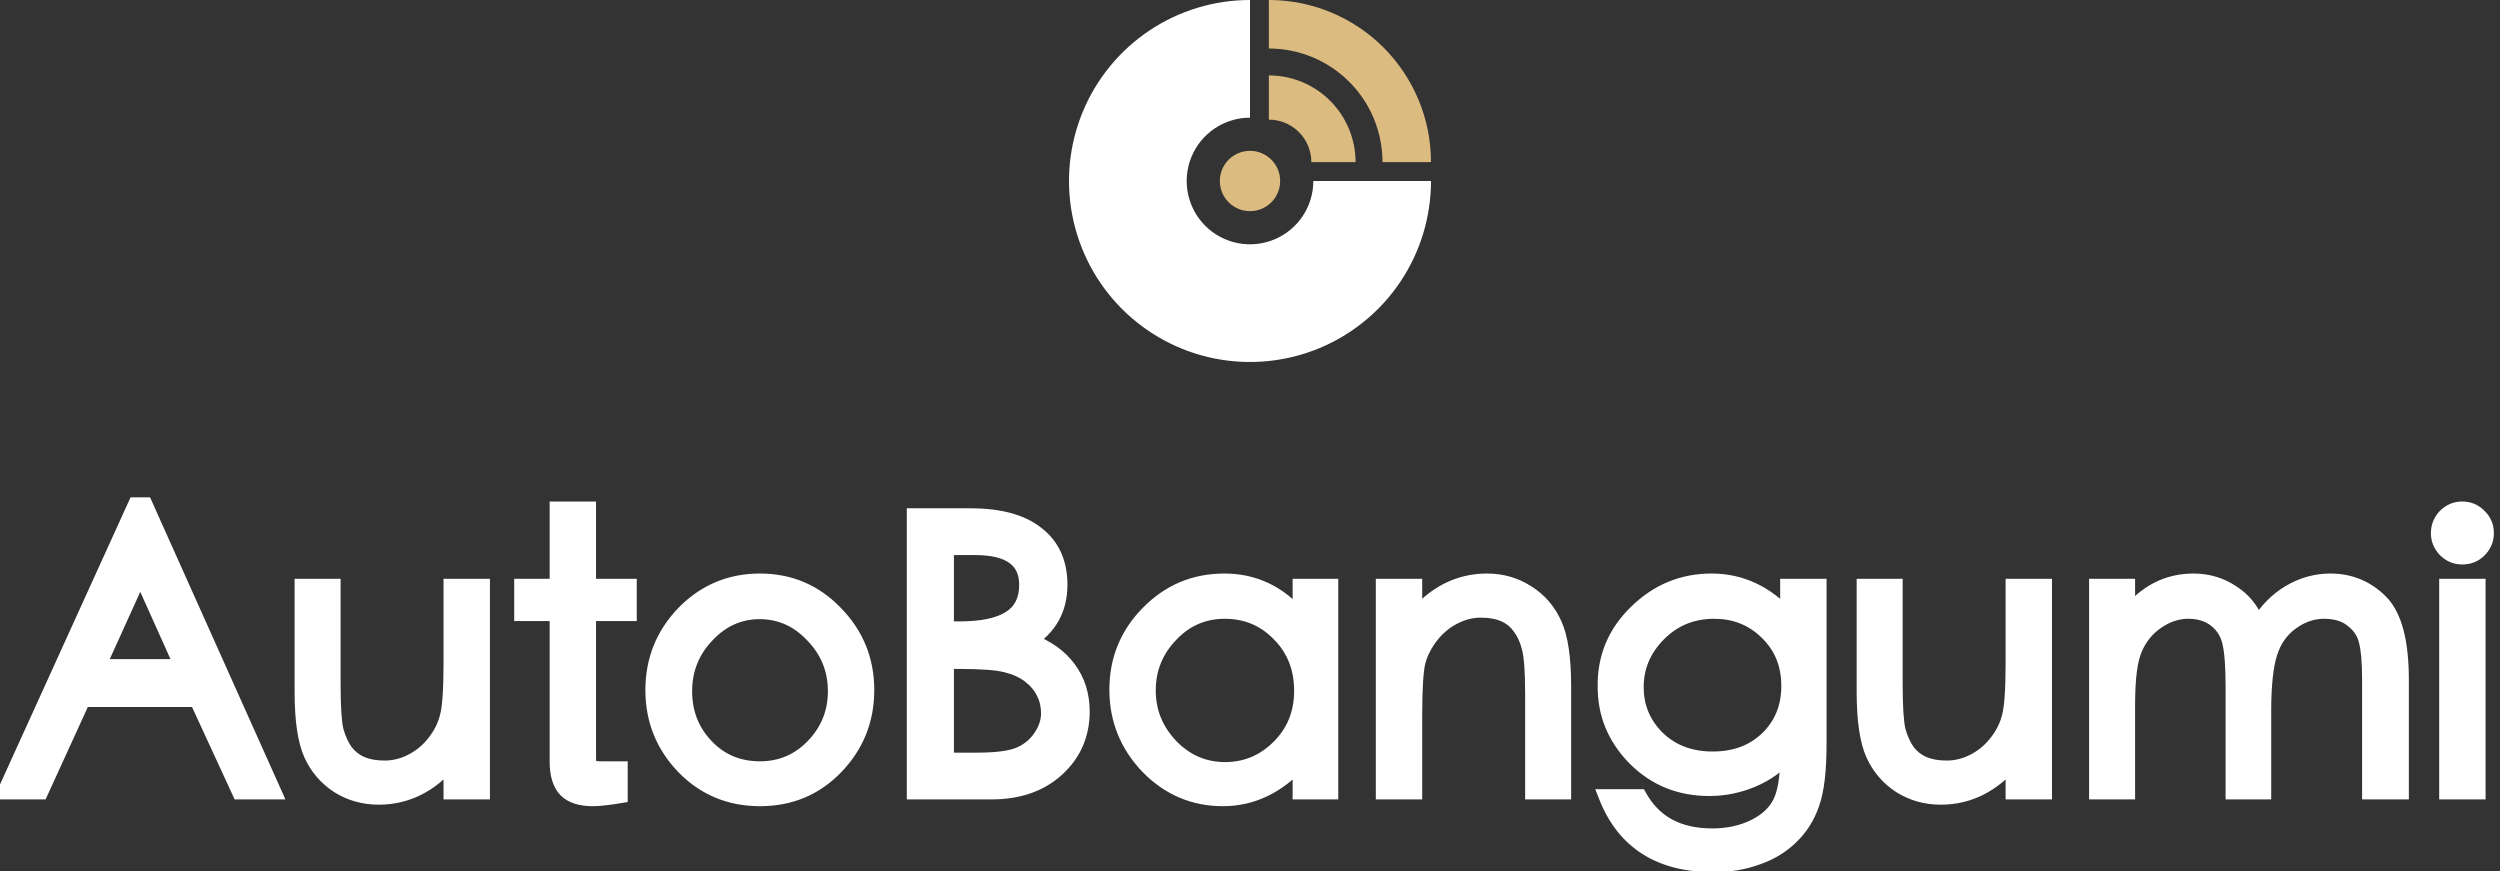 <svg width="663" height="231" viewBox="0 0 663 231" fill="none" xmlns="http://www.w3.org/2000/svg">
<rect x="0" y="0" width="663" height="231" fill="#333333" stroke="none"/>
<g clip-path="url(#clip0_1852_4761)">
<path d="M331.5 0C322.006 -1.13209e-07 312.726 2.815 304.833 8.089C296.939 13.364 290.787 20.86 287.154 29.631C283.521 38.402 282.57 48.053 284.422 57.364C286.274 66.675 290.846 75.228 297.559 81.941C304.272 88.654 312.825 93.226 322.136 95.078C331.447 96.93 341.098 95.979 349.869 92.346C358.64 88.713 366.136 82.561 371.411 74.667C376.685 66.774 379.5 57.493 379.5 48H348.292C348.292 51.321 347.307 54.568 345.462 57.329C343.617 60.09 340.994 62.243 337.926 63.514C334.858 64.784 331.481 65.117 328.224 64.469C324.967 63.821 321.975 62.222 319.626 59.874C317.278 57.525 315.679 54.533 315.031 51.276C314.383 48.019 314.715 44.642 315.986 41.574C317.257 38.506 319.41 35.883 322.171 34.038C324.932 32.193 328.179 31.208 331.5 31.208V0Z" fill="white"/>
<circle cx="331.5" cy="48" r="8" fill="#DBBB7F"/>
<path d="M359.5 43C359.5 39.98 358.905 36.989 357.749 34.198C356.593 31.408 354.899 28.872 352.763 26.736C350.628 24.601 348.092 22.907 345.302 21.751C342.511 20.595 339.52 20 336.5 20L336.5 31.73C337.98 31.73 339.445 32.022 340.813 32.588C342.18 33.154 343.423 33.984 344.469 35.031C345.516 36.078 346.346 37.32 346.912 38.687C347.478 40.054 347.77 41.52 347.77 43H359.5Z" fill="#DBBB7F"/>
<path d="M336.5 0C342.147 6.73379e-08 347.738 1.112 352.955 3.273C358.172 5.434 362.913 8.601 366.906 12.594C370.899 16.587 374.066 21.328 376.227 26.545C378.388 31.762 379.5 37.353 379.5 43L366.639 43C366.639 39.042 365.859 35.123 364.345 31.466C362.83 27.81 360.61 24.487 357.811 21.689C355.013 18.89 351.69 16.67 348.034 15.155C344.377 13.641 340.458 12.861 336.5 12.861V0Z" fill="#DBBB7F"/>
</g>
<path d="M72.606 210H63.506L52.206 185.5H22.006L10.806 210H1.306L35.906 133.9H38.506L72.606 210ZM48.306 176.8L37.206 152.1L26.006 176.8H48.306ZM127.929 210H119.629V201.8C114.229 208.2 107.829 211.4 100.429 211.4C96.496 211.4 92.929 210.4 89.729 208.4C86.529 206.333 84.129 203.533 82.529 200C80.929 196.4 80.129 190.9 80.129 183.5V155.5H88.329V181.5C88.329 187.5 88.596 191.6 89.129 193.8C89.729 195.933 90.563 197.767 91.629 199.3C92.763 200.767 94.163 201.867 95.829 202.6C97.563 203.333 99.629 203.7 102.029 203.7C104.496 203.7 106.896 203.1 109.229 201.9C111.563 200.7 113.563 199.033 115.229 196.9C116.896 194.767 118.029 192.5 118.629 190.1C119.296 187.7 119.629 182.9 119.629 175.7V155.5H127.929V210ZM166.869 162.7H156.069V200.9C156.069 202.3 156.269 203.167 156.669 203.5C157.069 203.767 158.069 203.9 159.669 203.9H164.469V211C161.269 211.533 158.836 211.8 157.169 211.8C153.969 211.8 151.602 211.033 150.069 209.5C148.536 207.9 147.769 205.4 147.769 202V162.7H138.369V155.5H147.769V135H156.069V155.5H166.869V162.7ZM201.556 154.1C209.423 154.1 216.089 156.933 221.556 162.6C227.089 168.267 229.856 175.067 229.856 183C229.856 190.933 227.123 197.733 221.656 203.4C216.256 209 209.556 211.8 201.556 211.8C193.556 211.8 186.823 209 181.356 203.4C175.889 197.733 173.156 190.933 173.156 183C173.156 175.067 175.889 168.267 181.356 162.6C186.889 156.933 193.623 154.1 201.556 154.1ZM201.556 203.9C207.089 203.9 211.789 201.9 215.656 197.9C219.589 193.833 221.556 188.967 221.556 183.3C221.556 177.567 219.556 172.633 215.556 168.5C211.623 164.3 206.923 162.2 201.456 162.2C196.056 162.2 191.389 164.3 187.456 168.5C183.523 172.633 181.556 177.567 181.556 183.3C181.556 189.033 183.456 193.9 187.256 197.9C191.056 201.9 195.823 203.9 201.556 203.9ZM272.883 169.9C277.55 171.633 281.05 174.1 283.383 177.3C285.783 180.5 286.983 184.3 286.983 188.7C286.983 194.833 284.75 199.933 280.283 204C275.883 208 270.117 210 262.983 210H242.483V136.8H257.383C265.117 136.8 270.983 138.4 274.983 141.6C279.05 144.733 281.083 149.233 281.083 155.1C281.083 161.5 278.35 166.433 272.883 169.9ZM250.983 166.8H254.383C260.383 166.8 264.85 165.867 267.783 164C270.783 162.133 272.283 159.167 272.283 155.1C272.283 148.5 267.717 145.2 258.583 145.2H250.983V166.8ZM250.983 201.6H259.183C264.317 201.6 268.05 201.1 270.383 200.1C272.717 199.1 274.583 197.567 275.983 195.5C277.383 193.433 278.083 191.333 278.083 189.2C278.083 187.067 277.65 185.2 276.783 183.6C275.983 181.933 274.75 180.467 273.083 179.2C271.483 177.933 269.483 177 267.083 176.4C264.75 175.733 260.483 175.4 254.283 175.4H250.983V201.6ZM352.905 210H344.805V202C338.872 208.533 332.038 211.8 324.305 211.8C316.572 211.8 309.938 208.967 304.405 203.3C298.938 197.567 296.205 190.767 296.205 182.9C296.205 174.967 298.972 168.2 304.505 162.6C310.038 156.933 316.772 154.1 324.705 154.1C332.705 154.1 339.405 157.333 344.805 163.8V155.5H352.905V210ZM324.905 204.1C330.438 204.1 335.205 202.1 339.205 198.1C343.205 194.1 345.205 189.133 345.205 183.2C345.205 177.2 343.238 172.2 339.305 168.2C335.372 164.133 330.538 162.1 324.805 162.1C319.138 162.1 314.338 164.2 310.405 168.4C306.472 172.533 304.505 177.433 304.505 183.1C304.505 188.767 306.505 193.7 310.505 197.9C314.505 202.033 319.305 204.1 324.905 204.1ZM414.667 210H406.467V184C406.467 178 406.167 173.933 405.567 171.8C405.033 169.6 404.2 167.767 403.067 166.3C402 164.767 400.6 163.633 398.867 162.9C397.2 162.167 395.133 161.8 392.667 161.8C390.267 161.8 387.9 162.4 385.567 163.6C383.233 164.8 381.233 166.467 379.567 168.6C377.9 170.733 376.733 173 376.067 175.4C375.467 177.8 375.167 182.6 375.167 189.8V210H366.867V155.5H375.167V163.7C380.567 157.3 386.967 154.1 394.367 154.1C398.3 154.1 401.867 155.133 405.067 157.2C408.267 159.2 410.667 162 412.267 165.6C413.867 169.133 414.667 174.6 414.667 182V210ZM482.402 197.2C482.402 204.4 481.769 209.733 480.502 213.2C479.302 216.667 477.435 219.6 474.902 222C472.435 224.4 469.435 226.2 465.902 227.4C462.435 228.667 458.602 229.3 454.402 229.3C440.202 229.3 430.735 223.3 426.002 211.3H434.802C438.669 218.233 445.102 221.7 454.102 221.7C458.235 221.7 461.935 220.9 465.202 219.3C468.469 217.7 470.769 215.567 472.102 212.9C473.435 210.233 474.102 206.133 474.102 200.6V200.1C471.502 203.033 468.369 205.267 464.702 206.8C461.035 208.333 457.235 209.1 453.302 209.1C445.435 209.1 438.835 206.4 433.502 201C428.235 195.6 425.635 189.233 425.702 181.9C425.635 174.233 428.402 167.7 434.002 162.3C439.602 156.833 446.235 154.1 453.902 154.1C461.635 154.1 468.369 157.233 474.102 163.5V155.5H482.402V197.2ZM474.402 181.9C474.402 176.167 472.469 171.433 468.602 167.7C464.802 163.967 460.135 162.1 454.602 162.1C448.735 162.1 443.802 164.133 439.802 168.2C435.869 172.2 433.902 176.867 433.902 182.2C433.902 187.533 435.802 192.067 439.602 195.8C443.402 199.467 448.269 201.3 454.202 201.3C460.135 201.3 464.969 199.5 468.702 195.9C472.502 192.233 474.402 187.567 474.402 181.9ZM542.187 210H533.887V201.8C528.487 208.2 522.087 211.4 514.687 211.4C510.754 211.4 507.187 210.4 503.987 208.4C500.787 206.333 498.387 203.533 496.787 200C495.187 196.4 494.387 190.9 494.387 183.5V155.5H502.587V181.5C502.587 187.5 502.854 191.6 503.387 193.8C503.987 195.933 504.82 197.767 505.887 199.3C507.02 200.767 508.42 201.867 510.087 202.6C511.82 203.333 513.887 203.7 516.287 203.7C518.754 203.7 521.154 203.1 523.487 201.9C525.82 200.7 527.82 199.033 529.487 196.9C531.154 194.767 532.287 192.5 532.887 190.1C533.554 187.7 533.887 182.9 533.887 175.7V155.5H542.187V210ZM636.827 210H628.427V180.3C628.427 175.567 628.127 172.1 627.527 169.9C626.994 167.7 625.76 165.867 623.827 164.4C621.96 162.867 619.46 162.1 616.327 162.1C613.26 162.1 610.36 163.1 607.627 165.1C604.894 167.1 602.994 169.833 601.927 173.3C600.86 176.7 600.327 181.767 600.327 188.5V210H592.227V182.1C592.227 176.633 591.927 172.7 591.327 170.3C590.794 167.9 589.56 165.933 587.627 164.4C585.694 162.867 583.26 162.1 580.327 162.1C577.394 162.1 574.594 163.033 571.927 164.9C569.327 166.7 567.394 169.1 566.127 172.1C564.86 175.033 564.227 179.933 564.227 186.8V210H556.027V155.5H564.227V163.2C568.894 157.133 574.727 154.1 581.727 154.1C585.527 154.1 588.96 155.133 592.027 157.2C595.16 159.2 597.394 162.067 598.727 165.8C600.994 162 603.827 159.1 607.227 157.1C610.627 155.1 614.227 154.1 618.027 154.1C623.227 154.1 627.66 155.933 631.327 159.6C634.994 163.267 636.827 170.167 636.827 180.3V210ZM652.975 135C654.775 135 656.275 135.633 657.475 136.9C658.741 138.1 659.375 139.6 659.375 141.4C659.375 143.133 658.741 144.633 657.475 145.9C656.275 147.1 654.775 147.7 652.975 147.7C651.241 147.7 649.741 147.067 648.475 145.8C647.275 144.533 646.675 143.067 646.675 141.4C646.675 139.667 647.275 138.167 648.475 136.9C649.741 135.633 651.241 135 652.975 135ZM657.175 210H648.875V155.5H657.175V210Z" fill="white"/>
<path d="M72.606 210V212H75.694L74.431 209.182L72.606 210ZM63.506 210L61.69 210.838L62.226 212H63.506V210ZM52.206 185.5L54.022 184.662L53.486 183.5H52.206V185.5ZM22.006 185.5V183.5H20.721L20.187 184.668L22.006 185.5ZM10.806 210V212H12.091L12.625 210.832L10.806 210ZM1.306 210L-0.515 209.172L-1.8 212H1.306V210ZM35.906 133.9V131.9H34.618L34.085 133.072L35.906 133.9ZM38.506 133.9L40.331 133.082L39.801 131.9H38.506V133.9ZM48.306 176.8V178.8H51.397L50.13 175.98L48.306 176.8ZM37.206 152.1L39.03 151.28L37.214 147.239L35.384 151.274L37.206 152.1ZM26.006 176.8L24.184 175.974L22.903 178.8H26.006V176.8ZM72.606 208H63.506V212H72.606V208ZM65.322 209.162L54.022 184.662L50.39 186.338L61.69 210.838L65.322 209.162ZM52.206 183.5H22.006V187.5H52.206V183.5ZM20.187 184.668L8.987 209.168L12.625 210.832L23.825 186.332L20.187 184.668ZM10.806 208H1.306V212H10.806V208ZM3.127 210.828L37.727 134.728L34.085 133.072L-0.515 209.172L3.127 210.828ZM35.906 135.9H38.506V131.9H35.906V135.9ZM36.681 134.718L70.781 210.818L74.431 209.182L40.331 133.082L36.681 134.718ZM50.13 175.98L39.03 151.28L35.382 152.92L46.482 177.62L50.13 175.98ZM35.384 151.274L24.184 175.974L27.827 177.626L39.027 152.926L35.384 151.274ZM26.006 178.8H48.306V174.8H26.006V178.8ZM127.929 210V212H129.929V210H127.929ZM119.629 210H117.629V212H119.629V210ZM119.629 201.8H121.629V196.328L118.101 200.51L119.629 201.8ZM89.729 208.4L88.644 210.08L88.657 210.088L88.669 210.096L89.729 208.4ZM82.529 200L80.702 200.812L80.707 200.825L82.529 200ZM80.129 155.5V153.5H78.129V155.5H80.129ZM88.329 155.5H90.329V153.5H88.329V155.5ZM89.129 193.8L87.186 194.271L87.194 194.307L87.204 194.341L89.129 193.8ZM91.629 199.3L89.987 200.442L90.016 200.483L90.047 200.523L91.629 199.3ZM95.829 202.6L95.024 204.431L95.037 204.436L95.05 204.442L95.829 202.6ZM109.229 201.9L110.144 203.679L109.229 201.9ZM115.229 196.9L116.805 198.131L115.229 196.9ZM118.629 190.1L116.702 189.565L116.695 189.59L116.689 189.615L118.629 190.1ZM119.629 155.5V153.5H117.629V155.5H119.629ZM127.929 155.5H129.929V153.5H127.929V155.5ZM127.929 208H119.629V212H127.929V208ZM121.629 210V201.8H117.629V210H121.629ZM118.101 200.51C113.025 206.526 107.158 209.4 100.429 209.4V213.4C108.5 213.4 115.434 209.874 121.158 203.09L118.101 200.51ZM100.429 209.4C96.854 209.4 93.658 208.497 90.789 206.704L88.669 210.096C92.201 212.303 96.138 213.4 100.429 213.4V209.4ZM90.814 206.72C87.943 204.866 85.796 202.365 84.351 199.175L80.707 200.825C82.463 204.701 85.115 207.801 88.644 210.08L90.814 206.72ZM84.357 199.188C82.931 195.98 82.129 190.823 82.129 183.5H78.129C78.129 190.977 78.927 196.82 80.702 200.812L84.357 199.188ZM82.129 183.5V155.5H78.129V183.5H82.129ZM80.129 157.5H88.329V153.5H80.129V157.5ZM86.329 155.5V181.5H90.329V155.5H86.329ZM86.329 181.5C86.329 187.481 86.588 191.808 87.186 194.271L91.073 193.329C90.603 191.392 90.329 187.519 90.329 181.5H86.329ZM87.204 194.341C87.853 196.65 88.772 198.695 89.987 200.442L93.271 198.158C92.353 196.838 91.605 195.216 91.055 193.259L87.204 194.341ZM90.047 200.523C91.38 202.249 93.046 203.56 95.024 204.431L96.635 200.769C95.279 200.173 94.145 199.284 93.212 198.077L90.047 200.523ZM95.05 204.442C97.088 205.304 99.432 205.7 102.029 205.7V201.7C99.826 201.7 98.038 201.363 96.609 200.758L95.05 204.442ZM102.029 205.7C104.834 205.7 107.546 205.015 110.144 203.679L108.315 200.121C106.246 201.185 104.158 201.7 102.029 201.7V205.7ZM110.144 203.679C112.743 202.342 114.966 200.485 116.805 198.131L113.653 195.669C112.159 197.581 110.382 199.058 108.315 200.121L110.144 203.679ZM116.805 198.131C118.628 195.798 119.896 193.281 120.57 190.585L116.689 189.615C116.163 191.719 115.164 193.735 113.653 195.669L116.805 198.131ZM120.556 190.635C121.307 187.931 121.629 182.86 121.629 175.7H117.629C117.629 182.94 117.284 187.469 116.702 189.565L120.556 190.635ZM121.629 175.7V155.5H117.629V175.7H121.629ZM119.629 157.5H127.929V153.5H119.629V157.5ZM125.929 155.5V210H129.929V155.5H125.929ZM166.869 162.7V164.7H168.869V162.7H166.869ZM156.069 162.7V160.7H154.069V162.7H156.069ZM156.669 203.5L155.389 205.036L155.471 205.105L155.56 205.164L156.669 203.5ZM164.469 203.9H166.469V201.9H164.469V203.9ZM164.469 211L164.798 212.973L166.469 212.694V211H164.469ZM150.069 209.5L148.625 210.884L148.64 210.899L148.655 210.914L150.069 209.5ZM147.769 162.7H149.769V160.7H147.769V162.7ZM138.369 162.7H136.369V164.7H138.369V162.7ZM138.369 155.5V153.5H136.369V155.5H138.369ZM147.769 155.5V157.5H149.769V155.5H147.769ZM147.769 135V133H145.769V135H147.769ZM156.069 135H158.069V133H156.069V135ZM156.069 155.5H154.069V157.5H156.069V155.5ZM166.869 155.5H168.869V153.5H166.869V155.5ZM166.869 160.7H156.069V164.7H166.869V160.7ZM154.069 162.7V200.9H158.069V162.7H154.069ZM154.069 200.9C154.069 201.676 154.123 202.41 154.27 203.05C154.406 203.637 154.689 204.453 155.389 205.036L157.95 201.964C158.113 202.1 158.181 202.227 158.195 202.256C158.21 202.284 158.193 202.26 158.168 202.15C158.116 201.923 158.069 201.524 158.069 200.9H154.069ZM155.56 205.164C156.167 205.569 156.914 205.71 157.455 205.782C158.078 205.866 158.825 205.9 159.669 205.9V201.9C158.913 201.9 158.361 201.868 157.983 201.818C157.796 201.793 157.685 201.767 157.631 201.752C157.564 201.733 157.642 201.745 157.779 201.836L155.56 205.164ZM159.669 205.9H164.469V201.9H159.669V205.9ZM162.469 203.9V211H166.469V203.9H162.469ZM164.14 209.027C160.968 209.556 158.666 209.8 157.169 209.8V213.8C159.006 213.8 161.571 213.511 164.798 212.973L164.14 209.027ZM157.169 209.8C154.249 209.8 152.495 209.098 151.483 208.086L148.655 210.914C150.71 212.969 153.69 213.8 157.169 213.8V209.8ZM151.513 208.116C150.487 207.045 149.769 205.152 149.769 202H145.769C145.769 205.648 146.585 208.755 148.625 210.884L151.513 208.116ZM149.769 202V162.7H145.769V202H149.769ZM147.769 160.7H138.369V164.7H147.769V160.7ZM140.369 162.7V155.5H136.369V162.7H140.369ZM138.369 157.5H147.769V153.5H138.369V157.5ZM149.769 155.5V135H145.769V155.5H149.769ZM147.769 137H156.069V133H147.769V137ZM154.069 135V155.5H158.069V135H154.069ZM156.069 157.5H166.869V153.5H156.069V157.5ZM164.869 155.5V162.7H168.869V155.5H164.869ZM221.556 162.6L220.116 163.989L220.125 163.997L221.556 162.6ZM221.656 203.4L220.216 202.011L220.216 202.012L221.656 203.4ZM181.356 203.4L179.916 204.789L179.925 204.797L181.356 203.4ZM181.356 162.6L179.925 161.203L179.916 161.211L181.356 162.6ZM215.656 197.9L214.218 196.51L214.218 196.51L215.656 197.9ZM215.556 168.5L214.096 169.867L214.107 169.879L214.119 169.891L215.556 168.5ZM187.456 168.5L188.905 169.879L188.91 169.873L188.916 169.867L187.456 168.5ZM187.256 197.9L185.806 199.277L187.256 197.9ZM201.556 156.1C208.879 156.1 215.026 158.712 220.116 163.989L222.995 161.211C217.152 155.154 209.966 152.1 201.556 152.1V156.1ZM220.125 163.997C225.293 169.29 227.856 175.588 227.856 183H231.856C231.856 174.545 228.886 167.244 222.987 161.203L220.125 163.997ZM227.856 183C227.856 190.42 225.32 196.721 220.216 202.011L223.095 204.789C228.925 198.746 231.856 191.447 231.856 183H227.856ZM220.216 202.012C215.205 207.209 209.03 209.8 201.556 209.8V213.8C210.082 213.8 217.307 210.791 223.096 204.788L220.216 202.012ZM201.556 209.8C194.081 209.8 187.868 207.208 182.787 202.003L179.925 204.797C185.777 210.792 193.031 213.8 201.556 213.8V209.8ZM182.795 202.011C177.691 196.721 175.156 190.42 175.156 183H171.156C171.156 191.447 174.087 198.746 179.916 204.789L182.795 202.011ZM175.156 183C175.156 175.58 177.691 169.279 182.795 163.989L179.916 161.211C174.087 167.254 171.156 174.553 171.156 183H175.156ZM182.787 163.997C187.943 158.717 194.16 156.1 201.556 156.1V152.1C193.085 152.1 185.835 155.15 179.925 161.203L182.787 163.997ZM201.556 205.9C207.635 205.9 212.853 203.677 217.094 199.29L214.218 196.51C210.726 200.123 206.544 201.9 201.556 201.9V205.9ZM217.093 199.29C221.388 194.85 223.556 189.485 223.556 183.3H219.556C219.556 188.449 217.79 192.817 214.218 196.51L217.093 199.29ZM223.556 183.3C223.556 177.046 221.353 171.614 216.993 167.109L214.119 169.891C217.759 173.653 219.556 178.088 219.556 183.3H223.556ZM217.016 167.133C212.727 162.553 207.508 160.2 201.456 160.2V164.2C206.337 164.2 210.519 166.047 214.096 169.867L217.016 167.133ZM201.456 160.2C195.463 160.2 190.28 162.559 185.996 167.133L188.916 169.867C192.499 166.041 196.648 164.2 201.456 164.2V160.2ZM186.007 167.121C181.718 171.628 179.556 177.056 179.556 183.3H183.556C183.556 178.077 185.327 173.638 188.905 169.879L186.007 167.121ZM179.556 183.3C179.556 189.524 181.638 194.89 185.806 199.277L188.706 196.522C185.274 192.91 183.556 188.543 183.556 183.3H179.556ZM185.806 199.277C190 203.692 195.298 205.9 201.556 205.9V201.9C196.347 201.9 192.112 200.108 188.706 196.522L185.806 199.277ZM272.883 169.9L271.812 168.211L268.406 170.371L272.187 171.775L272.883 169.9ZM283.383 177.3L281.767 178.478L281.775 178.489L281.783 178.5L283.383 177.3ZM280.283 204L281.629 205.48L281.63 205.479L280.283 204ZM242.483 210H240.483V212H242.483V210ZM242.483 136.8V134.8H240.483V136.8H242.483ZM274.983 141.6L273.734 143.162L273.748 143.173L273.763 143.184L274.983 141.6ZM250.983 166.8H248.983V168.8H250.983V166.8ZM267.783 164L266.727 162.302L266.718 162.307L266.709 162.313L267.783 164ZM250.983 145.2V143.2H248.983V145.2H250.983ZM250.983 201.6H248.983V203.6H250.983V201.6ZM270.383 200.1L271.171 201.938L270.383 200.1ZM276.783 183.6L274.98 184.465L275.001 184.51L275.025 184.553L276.783 183.6ZM273.083 179.2L271.842 180.768L271.857 180.78L271.873 180.792L273.083 179.2ZM267.083 176.4L266.534 178.323L266.566 178.332L266.598 178.34L267.083 176.4ZM250.983 175.4V173.4H248.983V175.4H250.983ZM272.187 171.775C276.58 173.407 279.718 175.669 281.767 178.478L284.999 176.122C282.381 172.531 278.52 169.86 273.58 168.025L272.187 171.775ZM281.783 178.5C283.897 181.319 284.983 184.687 284.983 188.7H288.983C288.983 183.913 287.669 179.681 284.983 176.1L281.783 178.5ZM284.983 188.7C284.983 194.28 282.98 198.84 278.937 202.521L281.63 205.479C286.52 201.027 288.983 195.386 288.983 188.7H284.983ZM278.938 202.52C274.977 206.121 269.724 208 262.983 208V212C270.509 212 276.79 209.879 281.629 205.48L278.938 202.52ZM262.983 208H242.483V212H262.983V208ZM244.483 210V136.8H240.483V210H244.483ZM242.483 138.8H257.383V134.8H242.483V138.8ZM257.383 138.8C264.884 138.8 270.229 140.358 273.734 143.162L276.233 140.038C271.737 136.442 265.35 134.8 257.383 134.8V138.8ZM273.763 143.184C277.263 145.882 279.083 149.753 279.083 155.1H283.083C283.083 148.714 280.837 143.585 276.204 140.016L273.763 143.184ZM279.083 155.1C279.083 160.806 276.708 165.106 271.812 168.211L273.954 171.589C279.991 167.761 283.083 162.194 283.083 155.1H279.083ZM250.983 168.8H254.383V164.8H250.983V168.8ZM254.383 168.8C260.52 168.8 265.446 167.858 268.857 165.687L266.709 162.313C264.254 163.875 260.246 164.8 254.383 164.8V168.8ZM268.84 165.698C272.524 163.406 274.283 159.735 274.283 155.1H270.283C270.283 158.599 269.043 160.861 266.727 162.302L268.84 165.698ZM274.283 155.1C274.283 151.283 272.927 148.148 270.03 146.054C267.252 144.047 263.331 143.2 258.583 143.2V147.2C262.969 147.2 265.897 148.003 267.687 149.296C269.356 150.502 270.283 152.317 270.283 155.1H274.283ZM258.583 143.2H250.983V147.2H258.583V143.2ZM248.983 145.2V166.8H252.983V145.2H248.983ZM250.983 203.6H259.183V199.6H250.983V203.6ZM259.183 203.6C264.367 203.6 268.445 203.107 271.171 201.938L269.595 198.262C267.655 199.093 264.266 199.6 259.183 199.6V203.6ZM271.171 201.938C273.85 200.79 276.02 199.011 277.639 196.622L274.327 194.378C273.146 196.122 271.583 197.41 269.595 198.262L271.171 201.938ZM277.639 196.622C279.224 194.282 280.083 191.798 280.083 189.2H276.083C276.083 190.869 275.542 192.585 274.327 194.378L277.639 196.622ZM280.083 189.2C280.083 186.792 279.592 184.587 278.542 182.647L275.025 184.553C275.708 185.813 276.083 187.342 276.083 189.2H280.083ZM278.586 182.735C277.632 180.746 276.179 179.041 274.293 177.608L271.873 180.792C273.321 181.893 274.335 183.121 274.98 184.465L278.586 182.735ZM274.325 177.632C272.46 176.156 270.187 175.114 267.568 174.46L266.598 178.34C268.78 178.886 270.507 179.711 271.842 180.768L274.325 177.632ZM267.633 174.477C264.997 173.724 260.468 173.4 254.283 173.4V177.4C260.498 177.4 264.503 177.743 266.534 178.323L267.633 174.477ZM254.283 173.4H250.983V177.4H254.283V173.4ZM248.983 175.4V201.6H252.983V175.4H248.983ZM352.905 210V212H354.905V210H352.905ZM344.805 210H342.805V212H344.805V210ZM344.805 202H346.805V196.823L343.325 200.655L344.805 202ZM304.405 203.3L302.958 204.68L302.966 204.689L302.974 204.697L304.405 203.3ZM304.505 162.6L305.928 164.006L305.936 163.997L304.505 162.6ZM344.805 163.8L343.27 165.082L346.805 169.315V163.8H344.805ZM344.805 155.5V153.5H342.805V155.5H344.805ZM352.905 155.5H354.905V153.5H352.905V155.5ZM339.205 198.1L340.619 199.514L339.205 198.1ZM339.305 168.2L337.867 169.59L337.873 169.596L337.879 169.602L339.305 168.2ZM310.405 168.4L311.854 169.779L311.859 169.773L311.865 169.767L310.405 168.4ZM310.505 197.9L309.057 199.279L309.062 199.285L309.068 199.291L310.505 197.9ZM352.905 208H344.805V212H352.905V208ZM346.805 210V202H342.805V210H346.805ZM343.325 200.655C337.711 206.836 331.392 209.8 324.305 209.8V213.8C332.685 213.8 340.032 210.23 346.286 203.345L343.325 200.655ZM324.305 209.8C317.125 209.8 311.003 207.194 305.836 201.903L302.974 204.697C308.874 210.739 316.019 213.8 324.305 213.8V209.8ZM305.853 201.92C300.738 196.556 298.205 190.249 298.205 182.9H294.205C294.205 191.285 297.139 198.578 302.958 204.68L305.853 201.92ZM298.205 182.9C298.205 175.488 300.767 169.228 305.928 164.006L303.082 161.194C297.176 167.172 294.205 174.445 294.205 182.9H298.205ZM305.936 163.997C311.092 158.717 317.309 156.1 324.705 156.1V152.1C316.234 152.1 308.985 155.15 303.074 161.203L305.936 163.997ZM324.705 156.1C332.077 156.1 338.227 159.043 343.27 165.082L346.34 162.518C340.583 155.624 333.333 152.1 324.705 152.1V156.1ZM346.805 163.8V155.5H342.805V163.8H346.805ZM344.805 157.5H352.905V153.5H344.805V157.5ZM350.905 155.5V210H354.905V155.5H350.905ZM324.905 206.1C330.982 206.1 336.254 203.88 340.619 199.514L337.791 196.686C334.157 200.32 329.895 202.1 324.905 202.1V206.1ZM340.619 199.514C345.014 195.119 347.205 189.635 347.205 183.2H343.205C343.205 188.632 341.396 193.081 337.791 196.686L340.619 199.514ZM347.205 183.2C347.205 176.716 345.06 171.2 340.731 166.798L337.879 169.602C341.417 173.2 343.205 177.684 343.205 183.2H347.205ZM340.743 166.81C336.427 162.347 331.072 160.1 324.805 160.1V164.1C330.005 164.1 334.317 165.919 337.867 169.59L340.743 166.81ZM324.805 160.1C318.576 160.1 313.25 162.436 308.945 167.033L311.865 169.767C315.427 165.964 319.701 164.1 324.805 164.1V160.1ZM308.956 167.021C304.672 171.524 302.505 176.916 302.505 183.1H306.505C306.505 177.951 308.272 173.543 311.854 169.779L308.956 167.021ZM302.505 183.1C302.505 189.293 304.712 194.717 309.057 199.279L311.953 196.521C308.298 192.683 306.505 188.24 306.505 183.1H302.505ZM309.068 199.291C313.433 203.802 318.747 206.1 324.905 206.1V202.1C319.863 202.1 315.577 200.265 311.942 196.509L309.068 199.291ZM414.667 210V212H416.667V210H414.667ZM406.467 210H404.467V212H406.467V210ZM405.567 171.8L403.623 172.271L403.632 172.307L403.642 172.341L405.567 171.8ZM403.067 166.3L401.425 167.442L401.454 167.483L401.484 167.523L403.067 166.3ZM398.867 162.9L398.061 164.731L398.074 164.736L398.088 164.742L398.867 162.9ZM376.067 175.4L374.14 174.865L374.133 174.89L374.127 174.915L376.067 175.4ZM375.167 210V212H377.167V210H375.167ZM366.867 210H364.867V212H366.867V210ZM366.867 155.5V153.5H364.867V155.5H366.867ZM375.167 155.5H377.167V153.5H375.167V155.5ZM375.167 163.7H373.167V169.172L376.695 164.99L375.167 163.7ZM405.067 157.2L403.982 158.88L403.994 158.888L404.007 158.896L405.067 157.2ZM412.267 165.6L410.439 166.412L410.445 166.425L412.267 165.6ZM414.667 208H406.467V212H414.667V208ZM408.467 210V184H404.467V210H408.467ZM408.467 184C408.467 178.027 408.177 173.695 407.492 171.259L403.642 172.341C404.156 174.172 404.467 177.973 404.467 184H408.467ZM407.51 171.329C406.925 168.915 405.988 166.81 404.649 165.077L401.484 167.523C402.412 168.724 403.142 170.285 403.623 172.271L407.51 171.329ZM404.709 165.158C403.425 163.312 401.724 161.937 399.646 161.058L398.088 164.742C399.476 165.329 400.576 166.221 401.425 167.442L404.709 165.158ZM399.672 161.069C397.679 160.192 395.318 159.8 392.667 159.8V163.8C394.949 163.8 396.721 164.141 398.061 164.731L399.672 161.069ZM392.667 159.8C389.92 159.8 387.241 160.49 384.652 161.821L386.482 165.379C388.559 164.31 390.614 163.8 392.667 163.8V159.8ZM384.652 161.821C382.053 163.158 379.83 165.015 377.991 167.369L381.143 169.831C382.637 167.919 384.414 166.442 386.482 165.379L384.652 161.821ZM377.991 167.369C376.177 169.691 374.883 172.191 374.14 174.865L377.994 175.935C378.584 173.809 379.624 171.776 381.143 169.831L377.991 167.369ZM374.127 174.915C373.457 177.592 373.167 182.637 373.167 189.8H377.167C377.167 182.563 377.476 178.008 378.007 175.885L374.127 174.915ZM373.167 189.8V210H377.167V189.8H373.167ZM375.167 208H366.867V212H375.167V208ZM368.867 210V155.5H364.867V210H368.867ZM366.867 157.5H375.167V153.5H366.867V157.5ZM373.167 155.5V163.7H377.167V155.5H373.167ZM376.695 164.99C381.771 158.974 387.638 156.1 394.367 156.1V152.1C386.296 152.1 379.362 155.626 373.638 162.41L376.695 164.99ZM394.367 156.1C397.928 156.1 401.116 157.029 403.982 158.88L406.152 155.52C402.618 153.237 398.672 152.1 394.367 152.1V156.1ZM404.007 158.896C406.853 160.675 408.994 163.16 410.439 166.412L414.094 164.788C412.34 160.84 409.68 157.725 406.127 155.504L404.007 158.896ZM410.445 166.425C411.864 169.558 412.667 174.672 412.667 182H416.667C416.667 174.528 415.87 168.709 414.089 164.775L410.445 166.425ZM412.667 182V210H416.667V182H412.667ZM480.502 213.2L478.623 212.514L478.618 212.53L478.612 212.546L480.502 213.2ZM474.902 222L473.526 220.548L473.517 220.557L473.507 220.567L474.902 222ZM465.902 227.4L465.259 225.506L465.237 225.514L465.216 225.521L465.902 227.4ZM426.002 211.3V209.3H423.063L424.141 212.034L426.002 211.3ZM434.802 211.3L436.549 210.326L435.977 209.3H434.802V211.3ZM465.202 219.3L466.082 221.096L465.202 219.3ZM472.102 212.9L473.891 213.794L472.102 212.9ZM474.102 200.1H476.102V194.828L472.605 198.773L474.102 200.1ZM464.702 206.8L463.93 204.955L464.702 206.8ZM433.502 201L432.07 202.396L432.079 202.405L433.502 201ZM425.702 181.9L427.702 181.918L427.702 181.9L427.702 181.883L425.702 181.9ZM434.002 162.3L435.39 163.74L435.399 163.731L434.002 162.3ZM474.102 163.5L472.626 164.85L476.102 168.649V163.5H474.102ZM474.102 155.5V153.5H472.102V155.5H474.102ZM482.402 155.5H484.402V153.5H482.402V155.5ZM468.602 167.7L467.2 169.127L467.207 169.133L467.213 169.139L468.602 167.7ZM439.802 168.2L438.376 166.798L438.376 166.798L439.802 168.2ZM439.602 195.8L438.2 197.227L438.207 197.233L438.213 197.239L439.602 195.8ZM468.702 195.9L470.09 197.34L470.091 197.339L468.702 195.9ZM480.402 197.2C480.402 204.345 479.765 209.388 478.623 212.514L482.38 213.886C483.772 210.078 484.402 204.455 484.402 197.2H480.402ZM478.612 212.546C477.511 215.725 475.815 218.38 473.526 220.548L476.277 223.452C479.056 220.82 481.092 217.608 482.392 213.854L478.612 212.546ZM473.507 220.567C471.271 222.742 468.535 224.394 465.259 225.506L466.545 229.294C470.336 228.006 473.599 226.058 476.297 223.433L473.507 220.567ZM465.216 225.521C461.997 226.698 458.4 227.3 454.402 227.3V231.3C458.804 231.3 462.874 230.636 466.588 229.279L465.216 225.521ZM454.402 227.3C447.581 227.3 442.06 225.86 437.723 223.111C433.399 220.371 430.098 216.234 427.862 210.566L424.141 212.034C426.639 218.366 430.438 223.229 435.581 226.489C440.71 229.74 447.023 231.3 454.402 231.3V227.3ZM426.002 213.3H434.802V209.3H426.002V213.3ZM433.055 212.274C437.329 219.937 444.494 223.7 454.102 223.7V219.7C445.71 219.7 440.008 216.53 436.549 210.326L433.055 212.274ZM454.102 223.7C458.498 223.7 462.506 222.848 466.082 221.096L464.322 217.504C461.365 218.952 457.972 219.7 454.102 219.7V223.7ZM466.082 221.096C469.653 219.347 472.321 216.933 473.891 213.794L470.313 212.006C469.216 214.2 467.284 216.053 464.322 217.504L466.082 221.096ZM473.891 213.794C475.437 210.703 476.102 206.222 476.102 200.6H472.102C472.102 206.045 471.434 209.764 470.313 212.006L473.891 213.794ZM476.102 200.6V200.1H472.102V200.6H476.102ZM472.605 198.773C470.208 201.478 467.323 203.536 463.93 204.955L465.474 208.645C469.414 206.997 472.796 204.588 475.599 201.427L472.605 198.773ZM463.93 204.955C460.505 206.387 456.968 207.1 453.302 207.1V211.1C457.503 211.1 461.565 210.28 465.474 208.645L463.93 204.955ZM453.302 207.1C445.948 207.1 439.867 204.599 434.925 199.595L432.079 202.405C437.803 208.201 444.922 211.1 453.302 211.1V207.1ZM434.934 199.604C430.024 194.57 427.64 188.707 427.702 181.918L423.702 181.882C423.63 189.76 426.447 196.63 432.07 202.396L434.934 199.604ZM427.702 181.883C427.64 174.774 430.179 168.765 435.39 163.74L432.614 160.86C426.625 166.635 423.631 173.693 423.702 181.917L427.702 181.883ZM435.399 163.731C440.634 158.621 446.769 156.1 453.902 156.1V152.1C445.701 152.1 438.57 155.046 432.605 160.869L435.399 163.731ZM453.902 156.1C461.015 156.1 467.23 158.952 472.626 164.85L475.578 162.15C469.507 155.515 462.255 152.1 453.902 152.1V156.1ZM476.102 163.5V155.5H472.102V163.5H476.102ZM474.102 157.5H482.402V153.5H474.102V157.5ZM480.402 155.5V197.2H484.402V155.5H480.402ZM476.402 181.9C476.402 175.664 474.276 170.399 469.991 166.261L467.213 169.139C470.661 172.468 472.402 176.669 472.402 181.9H476.402ZM470.004 166.273C465.814 162.157 460.637 160.1 454.602 160.1V164.1C459.634 164.1 463.79 165.776 467.2 169.127L470.004 166.273ZM454.602 160.1C448.216 160.1 442.764 162.337 438.376 166.798L441.228 169.602C444.84 165.93 449.254 164.1 454.602 164.1V160.1ZM438.376 166.798C434.096 171.15 431.902 176.313 431.902 182.2H435.902C435.902 177.421 437.641 173.25 441.228 169.602L438.376 166.798ZM431.902 182.2C431.902 188.069 434.017 193.117 438.2 197.227L441.004 194.373C437.587 191.017 435.902 186.997 435.902 182.2H431.902ZM438.213 197.239C442.433 201.311 447.82 203.3 454.202 203.3V199.3C448.717 199.3 444.371 197.622 440.991 194.361L438.213 197.239ZM454.202 203.3C460.573 203.3 465.93 201.351 470.09 197.34L467.314 194.46C464.007 197.649 459.698 199.3 454.202 199.3V203.3ZM470.091 197.339C474.312 193.266 476.402 188.065 476.402 181.9H472.402C472.402 187.068 470.692 191.201 467.313 194.461L470.091 197.339ZM542.187 210V212H544.187V210H542.187ZM533.887 210H531.887V212H533.887V210ZM533.887 201.8H535.887V196.328L532.359 200.51L533.887 201.8ZM503.987 208.4L502.902 210.08L502.915 210.088L502.927 210.096L503.987 208.4ZM496.787 200L494.959 200.812L494.965 200.825L496.787 200ZM494.387 155.5V153.5H492.387V155.5H494.387ZM502.587 155.5H504.587V153.5H502.587V155.5ZM503.387 193.8L501.443 194.271L501.452 194.307L501.462 194.341L503.387 193.8ZM505.887 199.3L504.245 200.442L504.274 200.483L504.305 200.523L505.887 199.3ZM510.087 202.6L509.282 204.431L509.295 204.436L509.308 204.442L510.087 202.6ZM523.487 201.9L524.402 203.679L523.487 201.9ZM529.487 196.9L531.063 198.131L529.487 196.9ZM532.887 190.1L530.96 189.565L530.953 189.59L530.947 189.615L532.887 190.1ZM533.887 155.5V153.5H531.887V155.5H533.887ZM542.187 155.5H544.187V153.5H542.187V155.5ZM542.187 208H533.887V212H542.187V208ZM535.887 210V201.8H531.887V210H535.887ZM532.359 200.51C527.282 206.526 521.416 209.4 514.687 209.4V213.4C522.758 213.4 529.692 209.874 535.416 203.09L532.359 200.51ZM514.687 209.4C511.112 209.4 507.915 208.497 505.047 206.704L502.927 210.096C506.459 212.303 510.396 213.4 514.687 213.4V209.4ZM505.072 206.72C502.201 204.866 500.054 202.365 498.609 199.175L494.965 200.825C496.721 204.701 499.373 207.801 502.902 210.08L505.072 206.72ZM498.615 199.188C497.189 195.98 496.387 190.823 496.387 183.5H492.387C492.387 190.977 493.185 196.82 494.959 200.812L498.615 199.188ZM496.387 183.5V155.5H492.387V183.5H496.387ZM494.387 157.5H502.587V153.5H494.387V157.5ZM500.587 155.5V181.5H504.587V155.5H500.587ZM500.587 181.5C500.587 187.481 500.846 191.808 501.443 194.271L505.331 193.329C504.861 191.392 504.587 187.519 504.587 181.5H500.587ZM501.462 194.341C502.111 196.65 503.03 198.695 504.245 200.442L507.529 198.158C506.611 196.838 505.863 195.216 505.312 193.259L501.462 194.341ZM504.305 200.523C505.638 202.249 507.304 203.56 509.282 204.431L510.893 200.769C509.537 200.173 508.403 199.284 507.47 198.077L504.305 200.523ZM509.308 204.442C511.345 205.304 513.69 205.7 516.287 205.7V201.7C514.084 201.7 512.295 201.363 510.866 200.758L509.308 204.442ZM516.287 205.7C519.092 205.7 521.804 205.015 524.402 203.679L522.572 200.121C520.504 201.185 518.415 201.7 516.287 201.7V205.7ZM524.402 203.679C527.001 202.342 529.224 200.485 531.063 198.131L527.911 195.669C526.417 197.581 524.64 199.058 522.572 200.121L524.402 203.679ZM531.063 198.131C532.886 195.798 534.153 193.281 534.827 190.585L530.947 189.615C530.421 191.719 529.422 193.735 527.911 195.669L531.063 198.131ZM534.814 190.635C535.565 187.931 535.887 182.86 535.887 175.7H531.887C531.887 182.94 531.542 187.469 530.96 189.565L534.814 190.635ZM535.887 175.7V155.5H531.887V175.7H535.887ZM533.887 157.5H542.187V153.5H533.887V157.5ZM540.187 155.5V210H544.187V155.5H540.187ZM636.827 210V212H638.827V210H636.827ZM628.427 210H626.427V212H628.427V210ZM627.527 169.9L625.583 170.371L625.59 170.399L625.597 170.426L627.527 169.9ZM623.827 164.4L622.557 165.945L622.587 165.97L622.618 165.993L623.827 164.4ZM607.627 165.1L608.808 166.714L607.627 165.1ZM601.927 173.3L603.835 173.899L603.839 173.888L601.927 173.3ZM600.327 210V212H602.327V210H600.327ZM592.227 210H590.227V212H592.227V210ZM591.327 170.3L589.375 170.734L589.38 170.76L589.387 170.785L591.327 170.3ZM571.927 164.9L573.065 166.544L573.074 166.538L571.927 164.9ZM566.127 172.1L567.963 172.893L567.966 172.885L567.969 172.878L566.127 172.1ZM564.227 210V212H566.227V210H564.227ZM556.027 210H554.027V212H556.027V210ZM556.027 155.5V153.5H554.027V155.5H556.027ZM564.227 155.5H566.227V153.5H564.227V155.5ZM564.227 163.2H562.227V169.08L565.812 164.419L564.227 163.2ZM592.027 157.2L590.909 158.859L590.93 158.872L590.951 158.886L592.027 157.2ZM598.727 165.8L596.843 166.473L598.271 170.469L600.445 166.825L598.727 165.8ZM607.227 157.1L606.213 155.376L607.227 157.1ZM636.827 208H628.427V212H636.827V208ZM630.427 210V180.3H626.427V210H630.427ZM630.427 180.3C630.427 175.537 630.131 171.845 629.456 169.374L625.597 170.426C626.123 172.355 626.427 175.597 626.427 180.3H630.427ZM629.471 169.429C628.821 166.748 627.308 164.53 625.036 162.807L622.618 165.993C624.213 167.203 625.167 168.652 625.583 170.371L629.471 169.429ZM625.096 162.855C622.777 160.95 619.784 160.1 616.327 160.1V164.1C619.137 164.1 621.143 164.784 622.557 165.945L625.096 162.855ZM616.327 160.1C612.791 160.1 609.484 161.263 606.446 163.486L608.808 166.714C611.236 164.937 613.729 164.1 616.327 164.1V160.1ZM606.446 163.486C603.34 165.759 601.199 168.864 600.015 172.712L603.839 173.888C604.788 170.802 606.448 168.441 608.808 166.714L606.446 163.486ZM600.019 172.701C598.859 176.398 598.327 181.71 598.327 188.5H602.327C602.327 181.823 602.862 177.002 603.835 173.899L600.019 172.701ZM598.327 188.5V210H602.327V188.5H598.327ZM600.327 208H592.227V212H600.327V208ZM594.227 210V182.1H590.227V210H594.227ZM594.227 182.1C594.227 176.618 593.931 172.472 593.267 169.815L589.387 170.785C589.922 172.928 590.227 176.649 590.227 182.1H594.227ZM593.279 169.866C592.646 167.016 591.161 164.65 588.87 162.833L586.384 165.967C587.959 167.216 588.941 168.784 589.375 170.734L593.279 169.866ZM588.87 162.833C586.519 160.969 583.623 160.1 580.327 160.1V164.1C582.898 164.1 584.868 164.764 586.384 165.967L588.87 162.833ZM580.327 160.1C576.939 160.1 573.744 161.187 570.78 163.262L573.074 166.538C575.443 164.88 577.849 164.1 580.327 164.1V160.1ZM570.789 163.256C567.867 165.278 565.694 167.983 564.284 171.322L567.969 172.878C569.093 170.217 570.787 168.122 573.065 166.544L570.789 163.256ZM564.291 171.307C562.85 174.645 562.227 179.903 562.227 186.8H566.227C566.227 179.964 566.871 175.422 567.963 172.893L564.291 171.307ZM562.227 186.8V210H566.227V186.8H562.227ZM564.227 208H556.027V212H564.227V208ZM558.027 210V155.5H554.027V210H558.027ZM556.027 157.5H564.227V153.5H556.027V157.5ZM562.227 155.5V163.2H566.227V155.5H562.227ZM565.812 164.419C570.141 158.792 575.412 156.1 581.727 156.1V152.1C574.042 152.1 567.646 155.475 562.642 161.981L565.812 164.419ZM581.727 156.1C585.14 156.1 588.182 157.021 590.909 158.859L593.145 155.541C589.738 153.246 585.914 152.1 581.727 152.1V156.1ZM590.951 158.886C593.684 160.631 595.649 163.128 596.843 166.473L600.61 165.127C599.138 161.006 596.636 157.769 593.103 155.514L590.951 158.886ZM600.445 166.825C602.56 163.277 605.164 160.634 608.241 158.824L606.213 155.376C602.49 157.566 599.427 160.723 597.009 164.775L600.445 166.825ZM608.241 158.824C611.346 156.997 614.597 156.1 618.027 156.1V152.1C613.856 152.1 609.908 153.203 606.213 155.376L608.241 158.824ZM618.027 156.1C622.698 156.1 626.622 157.724 629.913 161.014L632.741 158.186C628.698 154.143 623.756 152.1 618.027 152.1V156.1ZM629.913 161.014C632.977 164.079 634.827 170.253 634.827 180.3H638.827C638.827 170.081 637.01 162.455 632.741 158.186L629.913 161.014ZM634.827 180.3V210H638.827V180.3H634.827ZM657.475 136.9L656.023 138.275L656.06 138.315L656.099 138.352L657.475 136.9ZM657.475 145.9L658.889 147.314L657.475 145.9ZM648.475 145.8L647.023 147.175L647.041 147.195L647.06 147.214L648.475 145.8ZM648.475 136.9L647.06 135.486L647.041 135.505L647.023 135.525L648.475 136.9ZM657.175 210V212H659.175V210H657.175ZM648.875 210H646.875V212H648.875V210ZM648.875 155.5V153.5H646.875V155.5H648.875ZM657.175 155.5H659.175V153.5H657.175V155.5ZM652.975 137C654.245 137 655.214 137.421 656.023 138.275L658.927 135.525C657.336 133.845 655.304 133 652.975 133V137ZM656.099 138.352C656.953 139.161 657.375 140.13 657.375 141.4H661.375C661.375 139.07 660.529 137.039 658.85 135.448L656.099 138.352ZM657.375 141.4C657.375 142.583 656.966 143.58 656.06 144.486L658.889 147.314C660.517 145.686 661.375 143.683 661.375 141.4H657.375ZM656.06 144.486C655.26 145.286 654.28 145.7 652.975 145.7V149.7C655.269 149.7 657.289 148.914 658.889 147.314L656.06 144.486ZM652.975 145.7C651.791 145.7 650.794 145.291 649.889 144.386L647.06 147.214C648.688 148.842 650.691 149.7 652.975 149.7V145.7ZM649.927 144.425C649.06 143.51 648.675 142.529 648.675 141.4H644.675C644.675 143.604 645.489 145.557 647.023 147.175L649.927 144.425ZM648.675 141.4C648.675 140.182 649.076 139.173 649.927 138.275L647.023 135.525C645.473 137.16 644.675 139.151 644.675 141.4H648.675ZM649.889 138.314C650.794 137.409 651.791 137 652.975 137V133C650.691 133 648.688 133.858 647.06 135.486L649.889 138.314ZM657.175 208H648.875V212H657.175V208ZM650.875 210V155.5H646.875V210H650.875ZM648.875 157.5H657.175V153.5H648.875V157.5ZM655.175 155.5V210H659.175V155.5H655.175Z" fill="white"/>
<defs>
<clipPath id="clip0_1852_4761">
<rect width="96" height="96" fill="white" transform="translate(283.5)"/>
</clipPath>
</defs>
</svg>
